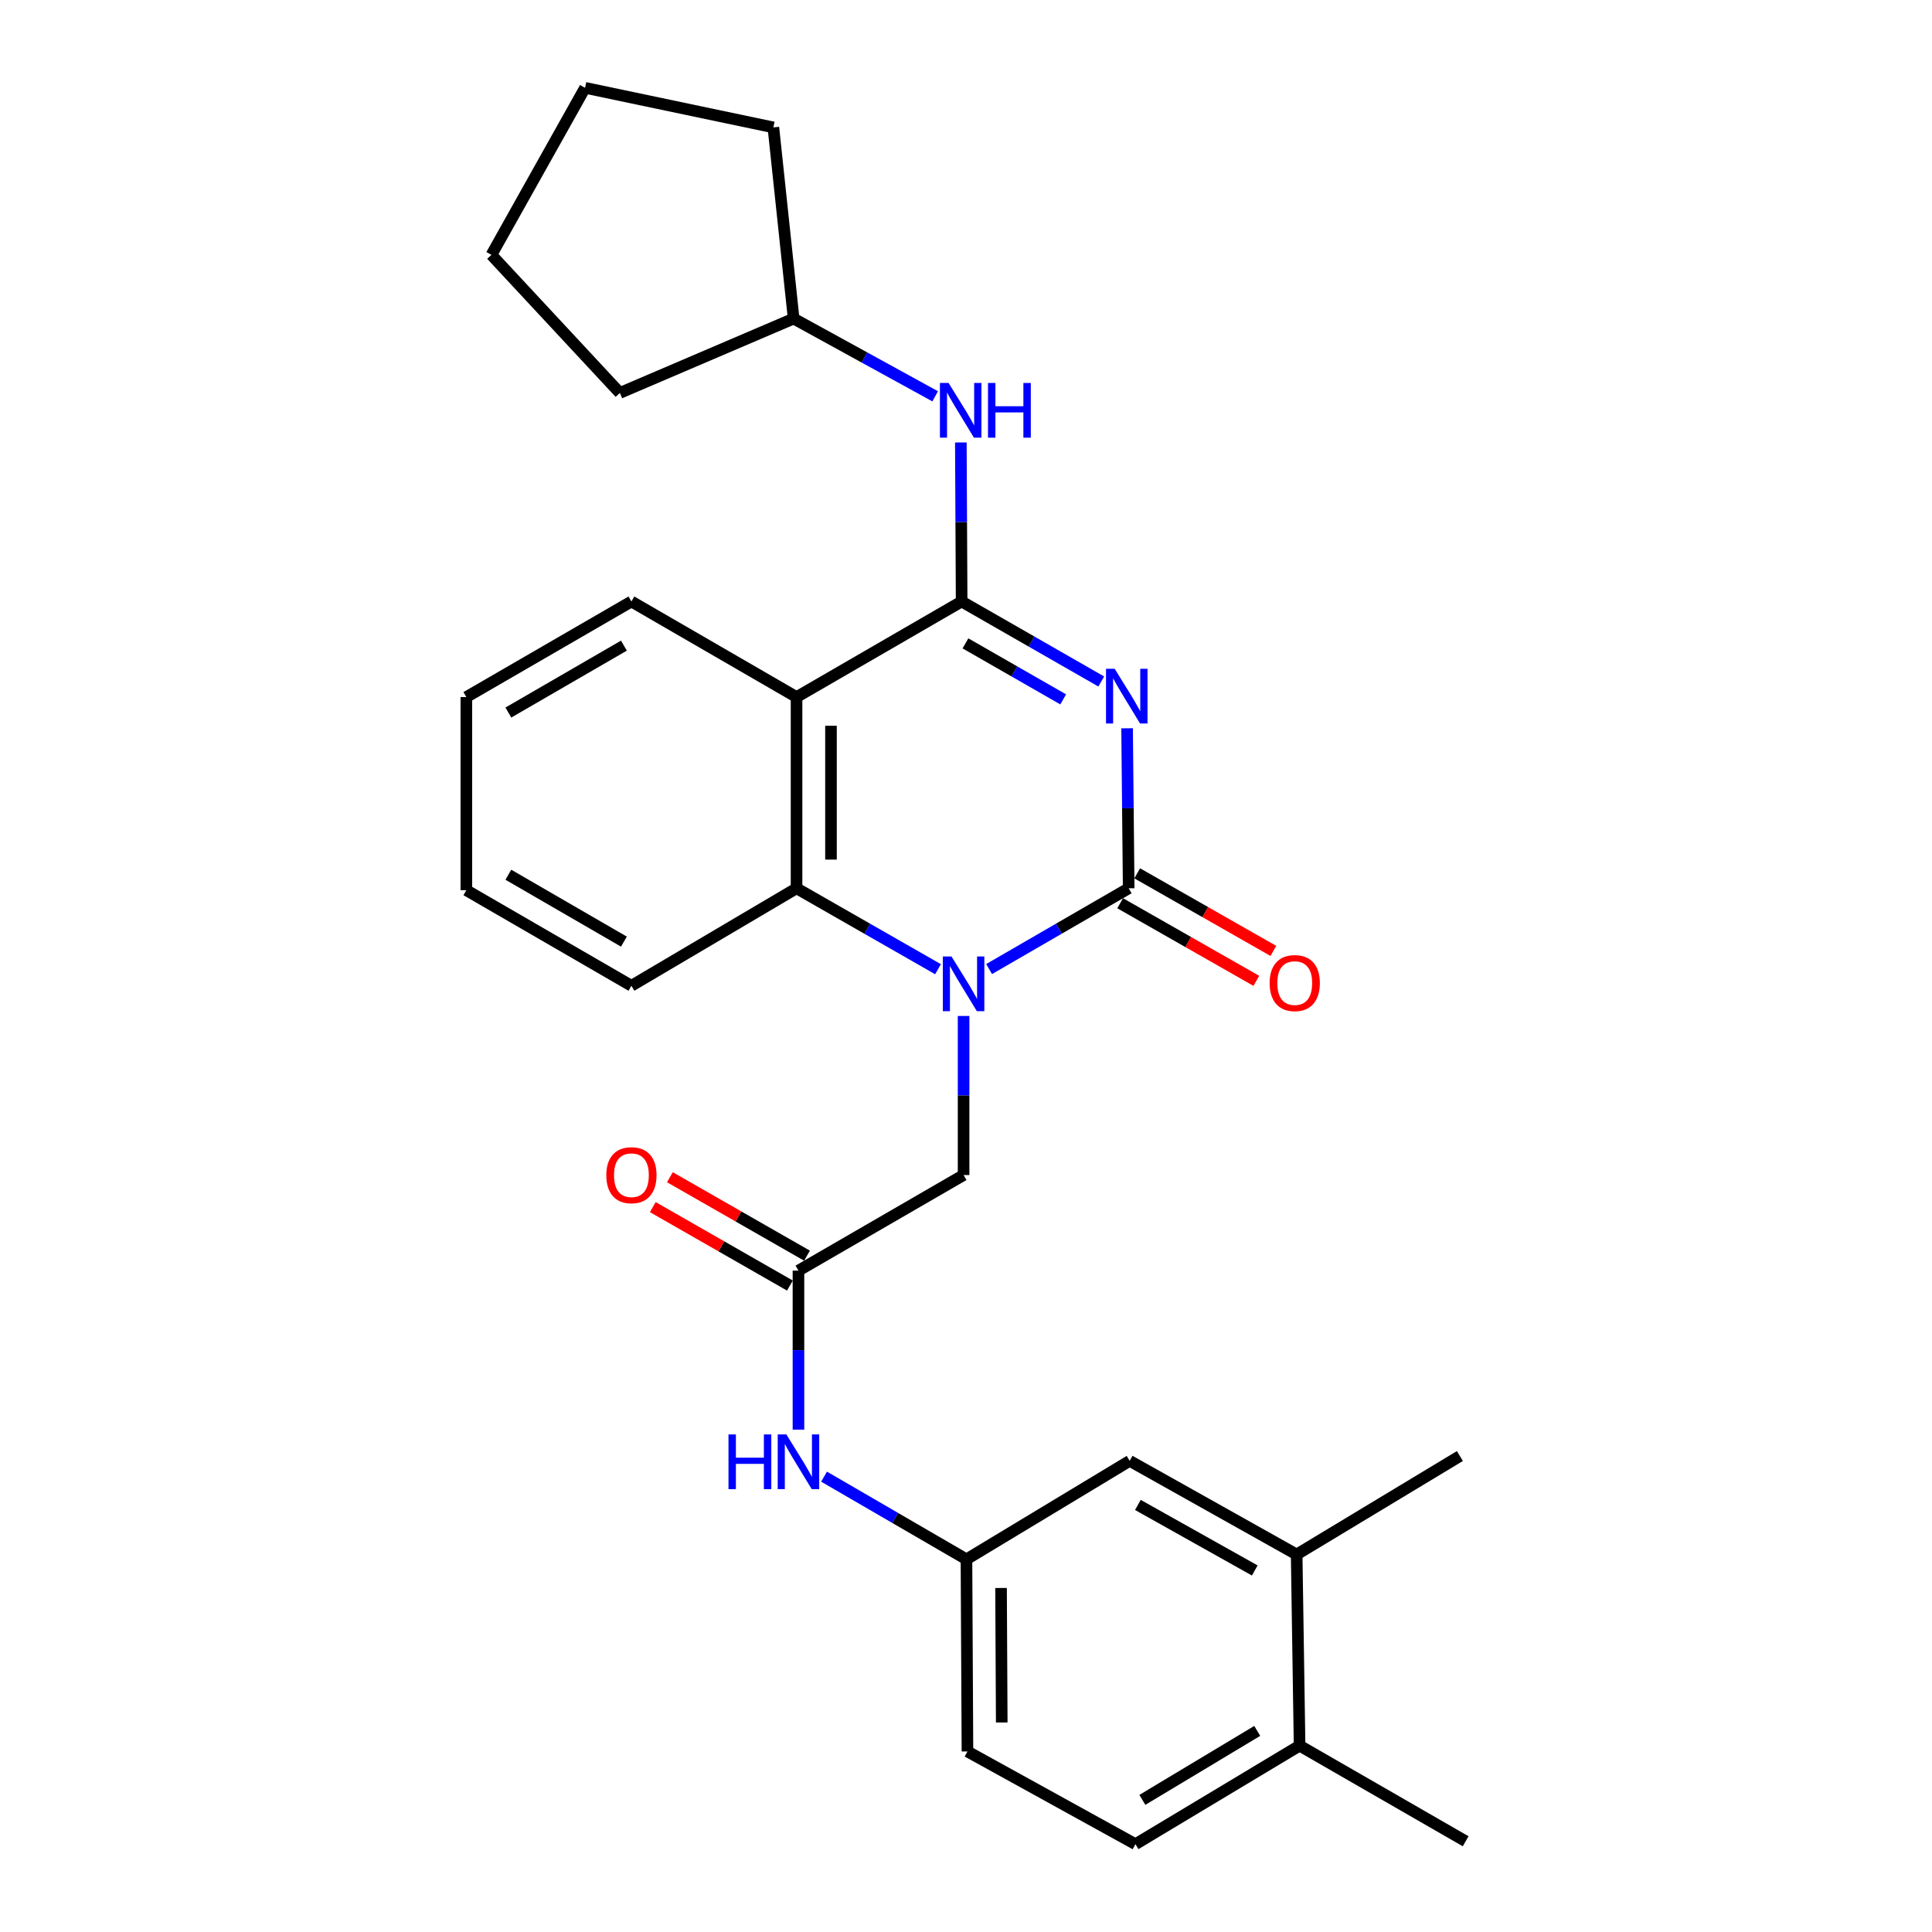 <?xml version='1.0' encoding='iso-8859-1'?>
<svg version='1.1' baseProfile='full'
              xmlns='http://www.w3.org/2000/svg'
                      xmlns:rdkit='http://www.rdkit.org/xml'
                      xmlns:xlink='http://www.w3.org/1999/xlink'
                  xml:space='preserve'
width='1000px' height='1000px' viewBox='0 0 1000 1000'>
<!-- END OF HEADER -->
<rect style='opacity:1.0;fill:#FFFFFF;stroke:none' width='1000' height='1000' x='0' y='0'> </rect>
<path class='bond-0' d='M 583.378,376.959 L 583.791,418.367' style='fill:none;fill-rule:evenodd;stroke:#0000FF;stroke-width:6px;stroke-linecap:butt;stroke-linejoin:miter;stroke-opacity:1' />
<path class='bond-0' d='M 583.791,418.367 L 584.203,459.775' style='fill:none;fill-rule:evenodd;stroke:#000000;stroke-width:6px;stroke-linecap:butt;stroke-linejoin:miter;stroke-opacity:1' />
<path class='bond-1' d='M 570.01,352.746 L 533.876,332.04' style='fill:none;fill-rule:evenodd;stroke:#0000FF;stroke-width:6px;stroke-linecap:butt;stroke-linejoin:miter;stroke-opacity:1' />
<path class='bond-1' d='M 533.876,332.04 L 497.742,311.333' style='fill:none;fill-rule:evenodd;stroke:#000000;stroke-width:6px;stroke-linecap:butt;stroke-linejoin:miter;stroke-opacity:1' />
<path class='bond-1' d='M 550.307,362 L 525.014,347.505' style='fill:none;fill-rule:evenodd;stroke:#0000FF;stroke-width:6px;stroke-linecap:butt;stroke-linejoin:miter;stroke-opacity:1' />
<path class='bond-1' d='M 525.014,347.505 L 499.72,333.011' style='fill:none;fill-rule:evenodd;stroke:#000000;stroke-width:6px;stroke-linecap:butt;stroke-linejoin:miter;stroke-opacity:1' />
<path class='bond-2' d='M 584.203,459.775 L 548.082,480.68' style='fill:none;fill-rule:evenodd;stroke:#000000;stroke-width:6px;stroke-linecap:butt;stroke-linejoin:miter;stroke-opacity:1' />
<path class='bond-2' d='M 548.082,480.68 L 511.96,501.585' style='fill:none;fill-rule:evenodd;stroke:#0000FF;stroke-width:6px;stroke-linecap:butt;stroke-linejoin:miter;stroke-opacity:1' />
<path class='bond-9' d='M 579.791,467.519 L 615.032,487.6' style='fill:none;fill-rule:evenodd;stroke:#000000;stroke-width:6px;stroke-linecap:butt;stroke-linejoin:miter;stroke-opacity:1' />
<path class='bond-9' d='M 615.032,487.6 L 650.273,507.681' style='fill:none;fill-rule:evenodd;stroke:#FF0000;stroke-width:6px;stroke-linecap:butt;stroke-linejoin:miter;stroke-opacity:1' />
<path class='bond-9' d='M 588.615,452.032 L 623.857,472.113' style='fill:none;fill-rule:evenodd;stroke:#000000;stroke-width:6px;stroke-linecap:butt;stroke-linejoin:miter;stroke-opacity:1' />
<path class='bond-9' d='M 623.857,472.113 L 659.098,492.194' style='fill:none;fill-rule:evenodd;stroke:#FF0000;stroke-width:6px;stroke-linecap:butt;stroke-linejoin:miter;stroke-opacity:1' />
<path class='bond-3' d='M 497.742,311.333 L 412.291,360.807' style='fill:none;fill-rule:evenodd;stroke:#000000;stroke-width:6px;stroke-linecap:butt;stroke-linejoin:miter;stroke-opacity:1' />
<path class='bond-5' d='M 497.742,311.333 L 497.536,270.176' style='fill:none;fill-rule:evenodd;stroke:#000000;stroke-width:6px;stroke-linecap:butt;stroke-linejoin:miter;stroke-opacity:1' />
<path class='bond-5' d='M 497.536,270.176 L 497.33,229.019' style='fill:none;fill-rule:evenodd;stroke:#0000FF;stroke-width:6px;stroke-linecap:butt;stroke-linejoin:miter;stroke-opacity:1' />
<path class='bond-7' d='M 498.752,525.864 L 498.752,567.03' style='fill:none;fill-rule:evenodd;stroke:#0000FF;stroke-width:6px;stroke-linecap:butt;stroke-linejoin:miter;stroke-opacity:1' />
<path class='bond-7' d='M 498.752,567.03 L 498.752,608.197' style='fill:none;fill-rule:evenodd;stroke:#000000;stroke-width:6px;stroke-linecap:butt;stroke-linejoin:miter;stroke-opacity:1' />
<path class='bond-28' d='M 485.522,501.662 L 448.907,480.719' style='fill:none;fill-rule:evenodd;stroke:#0000FF;stroke-width:6px;stroke-linecap:butt;stroke-linejoin:miter;stroke-opacity:1' />
<path class='bond-28' d='M 448.907,480.719 L 412.291,459.775' style='fill:none;fill-rule:evenodd;stroke:#000000;stroke-width:6px;stroke-linecap:butt;stroke-linejoin:miter;stroke-opacity:1' />
<path class='bond-4' d='M 412.291,360.807 L 412.291,459.775' style='fill:none;fill-rule:evenodd;stroke:#000000;stroke-width:6px;stroke-linecap:butt;stroke-linejoin:miter;stroke-opacity:1' />
<path class='bond-4' d='M 430.116,375.652 L 430.116,444.93' style='fill:none;fill-rule:evenodd;stroke:#000000;stroke-width:6px;stroke-linecap:butt;stroke-linejoin:miter;stroke-opacity:1' />
<path class='bond-17' d='M 412.291,360.807 L 326.821,311.333' style='fill:none;fill-rule:evenodd;stroke:#000000;stroke-width:6px;stroke-linecap:butt;stroke-linejoin:miter;stroke-opacity:1' />
<path class='bond-19' d='M 412.291,459.775 L 326.821,510.23' style='fill:none;fill-rule:evenodd;stroke:#000000;stroke-width:6px;stroke-linecap:butt;stroke-linejoin:miter;stroke-opacity:1' />
<path class='bond-18' d='M 484.041,205.132 L 447.414,185.017' style='fill:none;fill-rule:evenodd;stroke:#0000FF;stroke-width:6px;stroke-linecap:butt;stroke-linejoin:miter;stroke-opacity:1' />
<path class='bond-18' d='M 447.414,185.017 L 410.786,164.901' style='fill:none;fill-rule:evenodd;stroke:#000000;stroke-width:6px;stroke-linecap:butt;stroke-linejoin:miter;stroke-opacity:1' />
<path class='bond-6' d='M 413.282,657.671 L 498.752,608.197' style='fill:none;fill-rule:evenodd;stroke:#000000;stroke-width:6px;stroke-linecap:butt;stroke-linejoin:miter;stroke-opacity:1' />
<path class='bond-8' d='M 413.282,657.671 L 413.282,698.829' style='fill:none;fill-rule:evenodd;stroke:#000000;stroke-width:6px;stroke-linecap:butt;stroke-linejoin:miter;stroke-opacity:1' />
<path class='bond-8' d='M 413.282,698.829 L 413.282,739.986' style='fill:none;fill-rule:evenodd;stroke:#0000FF;stroke-width:6px;stroke-linecap:butt;stroke-linejoin:miter;stroke-opacity:1' />
<path class='bond-14' d='M 417.708,649.936 L 382.223,629.631' style='fill:none;fill-rule:evenodd;stroke:#000000;stroke-width:6px;stroke-linecap:butt;stroke-linejoin:miter;stroke-opacity:1' />
<path class='bond-14' d='M 382.223,629.631 L 346.738,609.326' style='fill:none;fill-rule:evenodd;stroke:#FF0000;stroke-width:6px;stroke-linecap:butt;stroke-linejoin:miter;stroke-opacity:1' />
<path class='bond-14' d='M 408.855,665.407 L 373.37,645.102' style='fill:none;fill-rule:evenodd;stroke:#000000;stroke-width:6px;stroke-linecap:butt;stroke-linejoin:miter;stroke-opacity:1' />
<path class='bond-14' d='M 373.37,645.102 L 337.885,624.797' style='fill:none;fill-rule:evenodd;stroke:#FF0000;stroke-width:6px;stroke-linecap:butt;stroke-linejoin:miter;stroke-opacity:1' />
<path class='bond-11' d='M 426.535,764.314 L 463.387,785.709' style='fill:none;fill-rule:evenodd;stroke:#0000FF;stroke-width:6px;stroke-linecap:butt;stroke-linejoin:miter;stroke-opacity:1' />
<path class='bond-11' d='M 463.387,785.709 L 500.238,807.104' style='fill:none;fill-rule:evenodd;stroke:#000000;stroke-width:6px;stroke-linecap:butt;stroke-linejoin:miter;stroke-opacity:1' />
<path class='bond-10' d='M 671.149,804.598 L 584.718,756.134' style='fill:none;fill-rule:evenodd;stroke:#000000;stroke-width:6px;stroke-linecap:butt;stroke-linejoin:miter;stroke-opacity:1' />
<path class='bond-10' d='M 649.466,812.876 L 588.965,778.951' style='fill:none;fill-rule:evenodd;stroke:#000000;stroke-width:6px;stroke-linecap:butt;stroke-linejoin:miter;stroke-opacity:1' />
<path class='bond-20' d='M 671.149,804.598 L 755.639,753.639' style='fill:none;fill-rule:evenodd;stroke:#000000;stroke-width:6px;stroke-linecap:butt;stroke-linejoin:miter;stroke-opacity:1' />
<path class='bond-31' d='M 671.149,804.598 L 672.664,903.546' style='fill:none;fill-rule:evenodd;stroke:#000000;stroke-width:6px;stroke-linecap:butt;stroke-linejoin:miter;stroke-opacity:1' />
<path class='bond-12' d='M 500.238,807.104 L 584.718,756.134' style='fill:none;fill-rule:evenodd;stroke:#000000;stroke-width:6px;stroke-linecap:butt;stroke-linejoin:miter;stroke-opacity:1' />
<path class='bond-16' d='M 500.238,807.104 L 500.753,906.557' style='fill:none;fill-rule:evenodd;stroke:#000000;stroke-width:6px;stroke-linecap:butt;stroke-linejoin:miter;stroke-opacity:1' />
<path class='bond-16' d='M 518.14,821.929 L 518.5,891.547' style='fill:none;fill-rule:evenodd;stroke:#000000;stroke-width:6px;stroke-linecap:butt;stroke-linejoin:miter;stroke-opacity:1' />
<path class='bond-13' d='M 672.664,903.546 L 587.709,954.545' style='fill:none;fill-rule:evenodd;stroke:#000000;stroke-width:6px;stroke-linecap:butt;stroke-linejoin:miter;stroke-opacity:1' />
<path class='bond-13' d='M 650.747,895.914 L 591.278,931.613' style='fill:none;fill-rule:evenodd;stroke:#000000;stroke-width:6px;stroke-linecap:butt;stroke-linejoin:miter;stroke-opacity:1' />
<path class='bond-21' d='M 672.664,903.546 L 758.62,953.04' style='fill:none;fill-rule:evenodd;stroke:#000000;stroke-width:6px;stroke-linecap:butt;stroke-linejoin:miter;stroke-opacity:1' />
<path class='bond-15' d='M 587.709,954.545 L 500.753,906.557' style='fill:none;fill-rule:evenodd;stroke:#000000;stroke-width:6px;stroke-linecap:butt;stroke-linejoin:miter;stroke-opacity:1' />
<path class='bond-24' d='M 326.821,311.333 L 241.38,360.807' style='fill:none;fill-rule:evenodd;stroke:#000000;stroke-width:6px;stroke-linecap:butt;stroke-linejoin:miter;stroke-opacity:1' />
<path class='bond-24' d='M 322.937,334.18 L 263.128,368.812' style='fill:none;fill-rule:evenodd;stroke:#000000;stroke-width:6px;stroke-linecap:butt;stroke-linejoin:miter;stroke-opacity:1' />
<path class='bond-22' d='M 410.786,164.901 L 400.299,65.943' style='fill:none;fill-rule:evenodd;stroke:#000000;stroke-width:6px;stroke-linecap:butt;stroke-linejoin:miter;stroke-opacity:1' />
<path class='bond-23' d='M 410.786,164.901 L 320.84,203.383' style='fill:none;fill-rule:evenodd;stroke:#000000;stroke-width:6px;stroke-linecap:butt;stroke-linejoin:miter;stroke-opacity:1' />
<path class='bond-30' d='M 326.821,510.23 L 241.38,460.765' style='fill:none;fill-rule:evenodd;stroke:#000000;stroke-width:6px;stroke-linecap:butt;stroke-linejoin:miter;stroke-opacity:1' />
<path class='bond-30' d='M 322.936,487.384 L 263.127,452.759' style='fill:none;fill-rule:evenodd;stroke:#000000;stroke-width:6px;stroke-linecap:butt;stroke-linejoin:miter;stroke-opacity:1' />
<path class='bond-27' d='M 400.299,65.943 L 302.827,45.455' style='fill:none;fill-rule:evenodd;stroke:#000000;stroke-width:6px;stroke-linecap:butt;stroke-linejoin:miter;stroke-opacity:1' />
<path class='bond-26' d='M 320.84,203.383 L 254.363,131.925' style='fill:none;fill-rule:evenodd;stroke:#000000;stroke-width:6px;stroke-linecap:butt;stroke-linejoin:miter;stroke-opacity:1' />
<path class='bond-25' d='M 241.38,360.807 L 241.38,460.765' style='fill:none;fill-rule:evenodd;stroke:#000000;stroke-width:6px;stroke-linecap:butt;stroke-linejoin:miter;stroke-opacity:1' />
<path class='bond-29' d='M 254.363,131.925 L 302.827,45.455' style='fill:none;fill-rule:evenodd;stroke:#000000;stroke-width:6px;stroke-linecap:butt;stroke-linejoin:miter;stroke-opacity:1' />
<path  class='atom-0' d='M 576.953 346.152
L 586.233 361.152
Q 587.153 362.632, 588.633 365.312
Q 590.113 367.992, 590.193 368.152
L 590.193 346.152
L 593.953 346.152
L 593.953 374.472
L 590.073 374.472
L 580.113 358.072
Q 578.953 356.152, 577.713 353.952
Q 576.513 351.752, 576.153 351.072
L 576.153 374.472
L 572.473 374.472
L 572.473 346.152
L 576.953 346.152
' fill='#0000FF'/>
<path  class='atom-3' d='M 492.492 495.069
L 501.772 510.069
Q 502.692 511.549, 504.172 514.229
Q 505.652 516.909, 505.732 517.069
L 505.732 495.069
L 509.492 495.069
L 509.492 523.389
L 505.612 523.389
L 495.652 506.989
Q 494.492 505.069, 493.252 502.869
Q 492.052 500.669, 491.692 499.989
L 491.692 523.389
L 488.012 523.389
L 488.012 495.069
L 492.492 495.069
' fill='#0000FF'/>
<path  class='atom-6' d='M 490.987 198.225
L 500.267 213.225
Q 501.187 214.705, 502.667 217.385
Q 504.147 220.065, 504.227 220.225
L 504.227 198.225
L 507.987 198.225
L 507.987 226.545
L 504.107 226.545
L 494.147 210.145
Q 492.987 208.225, 491.747 206.025
Q 490.547 203.825, 490.187 203.145
L 490.187 226.545
L 486.507 226.545
L 486.507 198.225
L 490.987 198.225
' fill='#0000FF'/>
<path  class='atom-6' d='M 511.387 198.225
L 515.227 198.225
L 515.227 210.265
L 529.707 210.265
L 529.707 198.225
L 533.547 198.225
L 533.547 226.545
L 529.707 226.545
L 529.707 213.465
L 515.227 213.465
L 515.227 226.545
L 511.387 226.545
L 511.387 198.225
' fill='#0000FF'/>
<path  class='atom-9' d='M 377.062 742.459
L 380.902 742.459
L 380.902 754.499
L 395.382 754.499
L 395.382 742.459
L 399.222 742.459
L 399.222 770.779
L 395.382 770.779
L 395.382 757.699
L 380.902 757.699
L 380.902 770.779
L 377.062 770.779
L 377.062 742.459
' fill='#0000FF'/>
<path  class='atom-9' d='M 407.022 742.459
L 416.302 757.459
Q 417.222 758.939, 418.702 761.619
Q 420.182 764.299, 420.262 764.459
L 420.262 742.459
L 424.022 742.459
L 424.022 770.779
L 420.142 770.779
L 410.182 754.379
Q 409.022 752.459, 407.782 750.259
Q 406.582 748.059, 406.222 747.379
L 406.222 770.779
L 402.542 770.779
L 402.542 742.459
L 407.022 742.459
' fill='#0000FF'/>
<path  class='atom-10' d='M 657.159 508.834
Q 657.159 502.034, 660.519 498.234
Q 663.879 494.434, 670.159 494.434
Q 676.439 494.434, 679.799 498.234
Q 683.159 502.034, 683.159 508.834
Q 683.159 515.714, 679.759 519.634
Q 676.359 523.514, 670.159 523.514
Q 663.919 523.514, 660.519 519.634
Q 657.159 515.754, 657.159 508.834
M 670.159 520.314
Q 674.479 520.314, 676.799 517.434
Q 679.159 514.514, 679.159 508.834
Q 679.159 503.274, 676.799 500.474
Q 674.479 497.634, 670.159 497.634
Q 665.839 497.634, 663.479 500.434
Q 661.159 503.234, 661.159 508.834
Q 661.159 514.554, 663.479 517.434
Q 665.839 520.314, 670.159 520.314
' fill='#FF0000'/>
<path  class='atom-15' d='M 313.821 608.277
Q 313.821 601.477, 317.181 597.677
Q 320.541 593.877, 326.821 593.877
Q 333.101 593.877, 336.461 597.677
Q 339.821 601.477, 339.821 608.277
Q 339.821 615.157, 336.421 619.077
Q 333.021 622.957, 326.821 622.957
Q 320.581 622.957, 317.181 619.077
Q 313.821 615.197, 313.821 608.277
M 326.821 619.757
Q 331.141 619.757, 333.461 616.877
Q 335.821 613.957, 335.821 608.277
Q 335.821 602.717, 333.461 599.917
Q 331.141 597.077, 326.821 597.077
Q 322.501 597.077, 320.141 599.877
Q 317.821 602.677, 317.821 608.277
Q 317.821 613.997, 320.141 616.877
Q 322.501 619.757, 326.821 619.757
' fill='#FF0000'/>
</svg>
